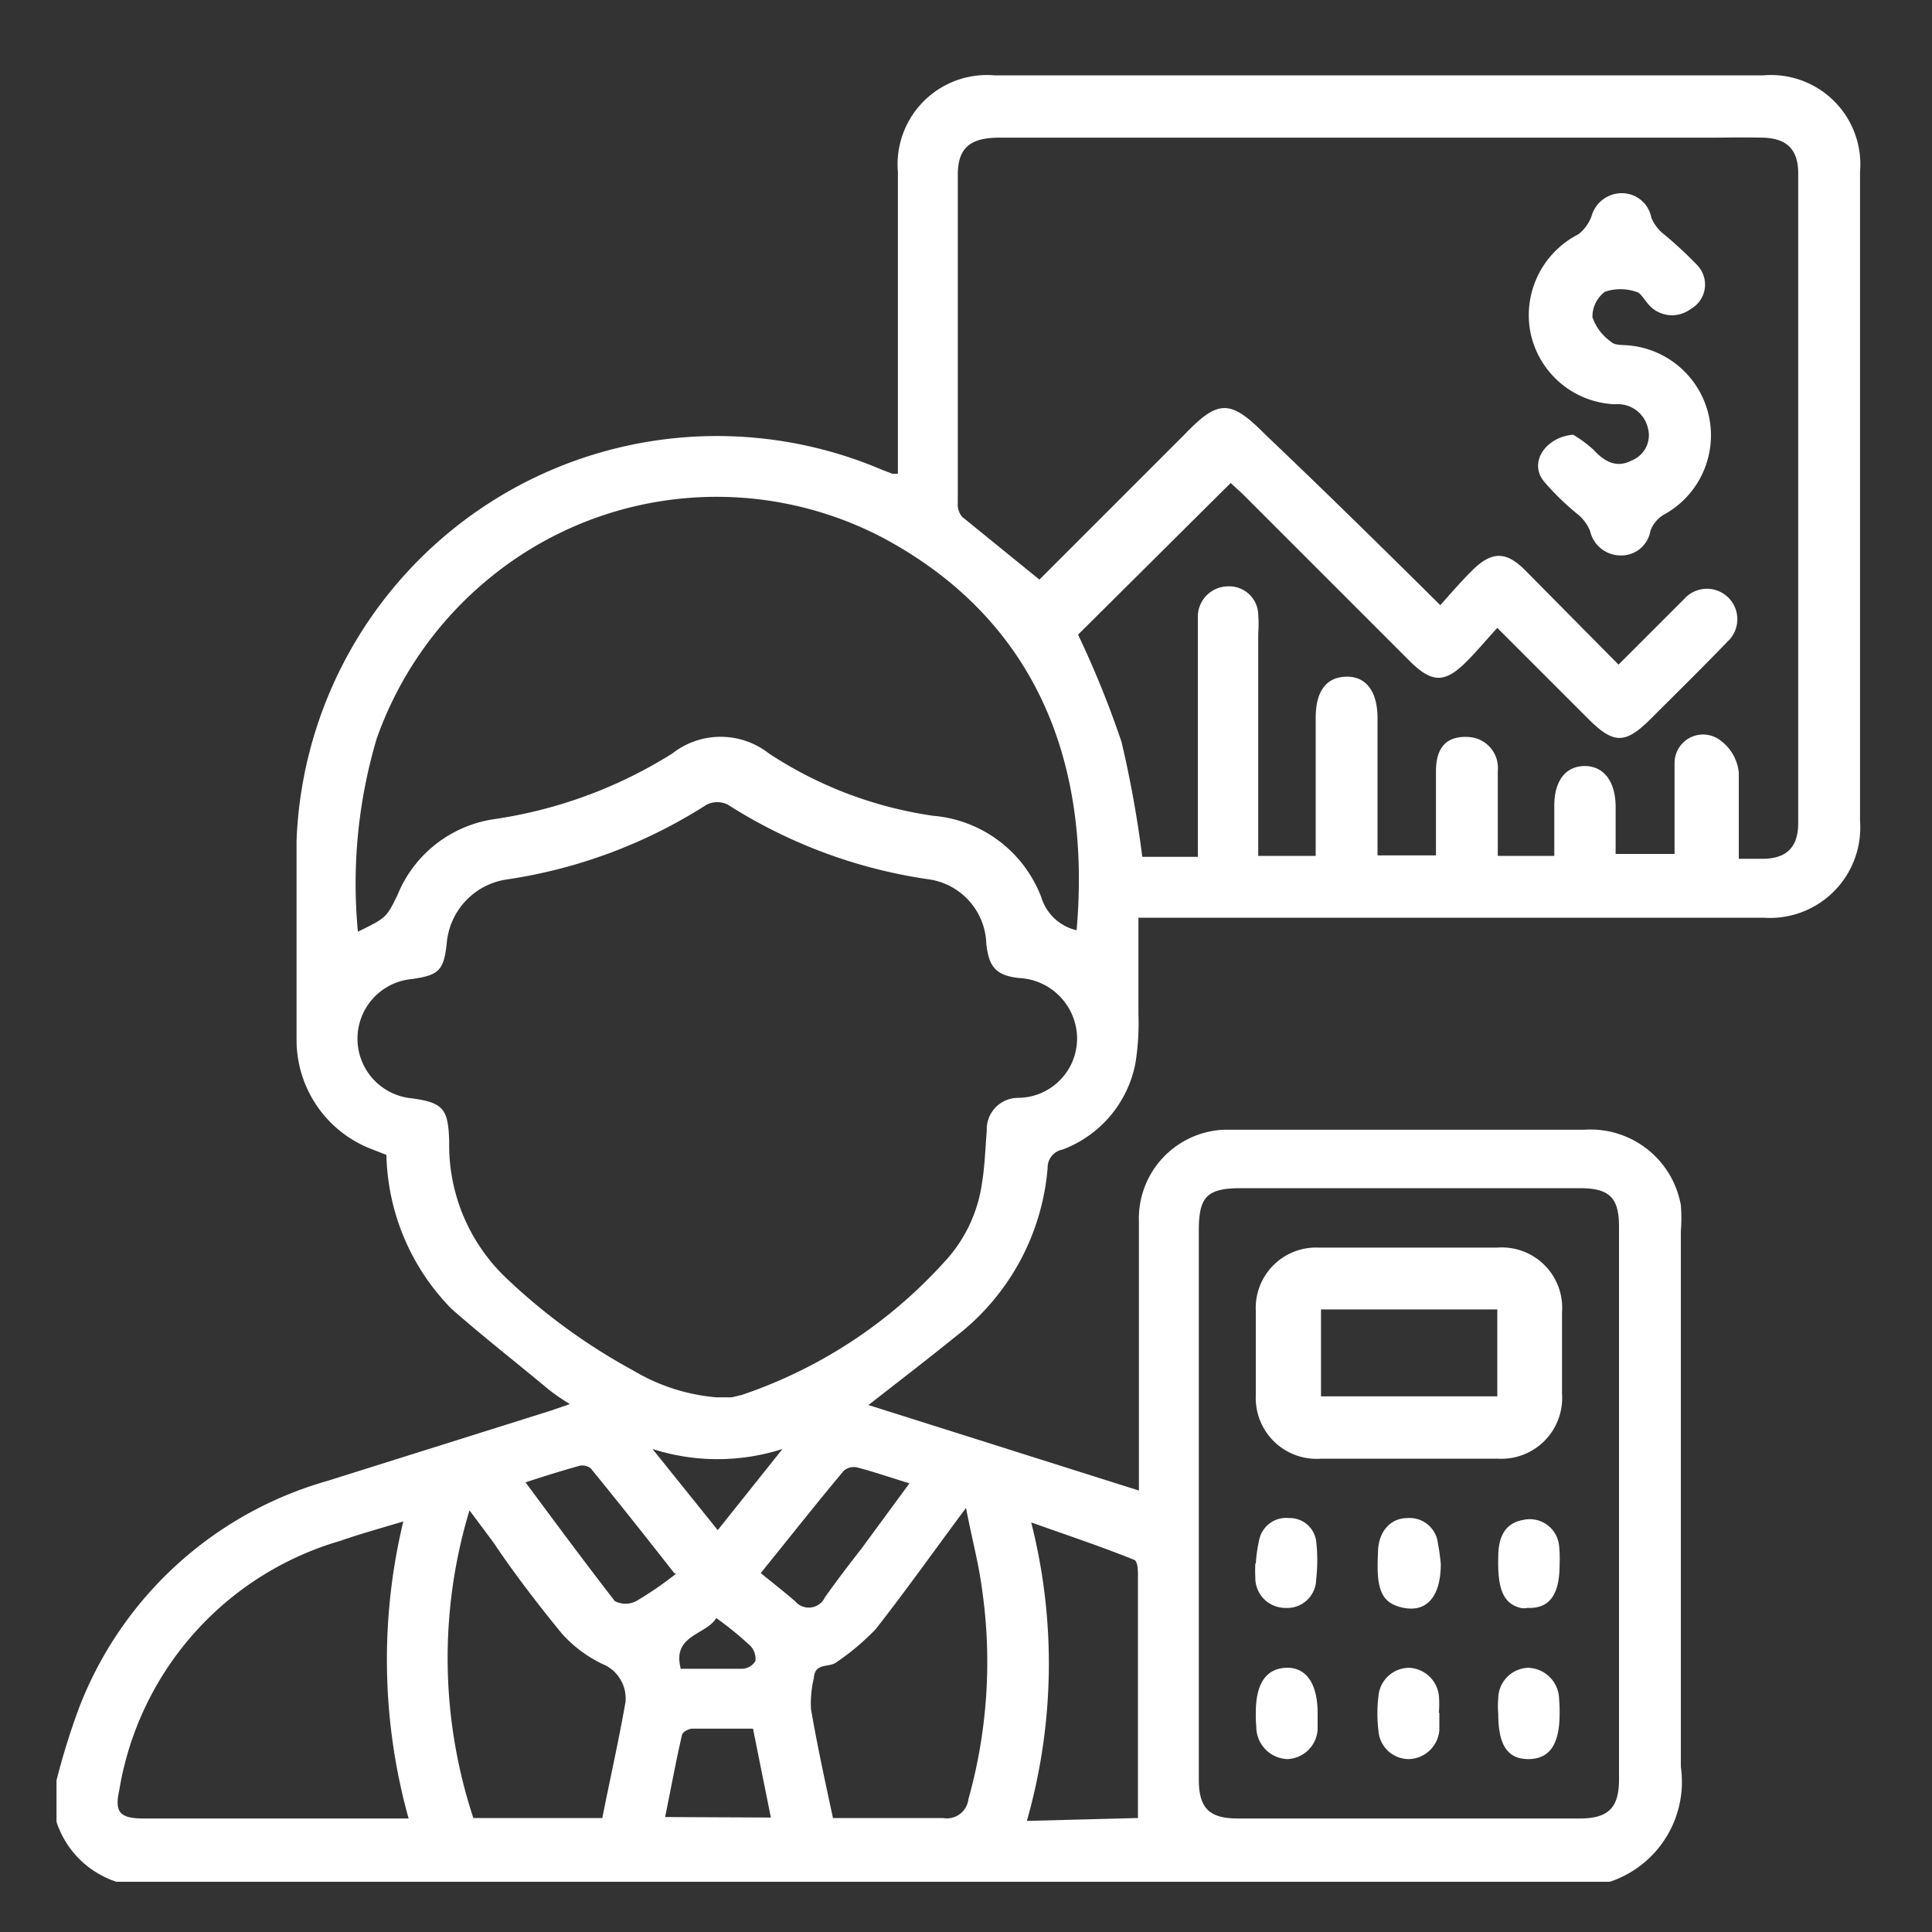 <?xml version="1.0" encoding="UTF-8"?> <svg xmlns="http://www.w3.org/2000/svg" id="Capa_1" data-name="Capa 1" viewBox="0 0 40 40"><rect x="0" y="0" width="40" height="40" fill="#333333" stroke="none"/><defs><style>.cls-1{fill:#fff;}</style></defs><path class="cls-1" d="M1.17,36.86a14.72,14.72,0,0,1,.47-1.51,7.79,7.79,0,0,1,5.14-4.69l4.61-1.45.41-.14a3.84,3.84,0,0,1-.45-.31c-.66-.55-1.34-1.08-2-1.66A4.69,4.69,0,0,1,8,23.91l-.31-.12a2.42,2.42,0,0,1-1.55-2.27c0-1.37,0-2.75,0-4.12A8.71,8.71,0,0,1,18.27,9.73l.21.08h.11V3.56a1.85,1.85,0,0,1,2-2H36.51a1.85,1.85,0,0,1,2,2V17a1.87,1.87,0,0,1-2,2H23.57v2a5.27,5.27,0,0,1-.06,1A2.39,2.39,0,0,1,22,23.8a.38.38,0,0,0-.31.38,4.9,4.9,0,0,1-1.89,3.48c-.58.47-1.18.93-1.82,1.43l5.6,1.77v-4c0-.52,0-1,0-1.57a1.84,1.84,0,0,1,1.76-1.9c.33,0,.66,0,1,0h6.46a1.9,1.9,0,0,1,2,1.56,3.26,3.26,0,0,1,0,.54c0,3.7,0,7.39,0,11.09a2.18,2.18,0,0,1-1.47,2.38H2.41a1.94,1.94,0,0,1-1.24-1.24ZM29.82,12.53c.22-.25.43-.49.65-.71.41-.41.71-.42,1.12,0l1.92,1.94,1.36-1.36a.63.63,0,1,1,.9.88c-.52.54-1.06,1.07-1.59,1.6s-.77.53-1.3,0L31,13c-.23.25-.42.48-.62.68-.46.47-.73.47-1.2,0l-3.45-3.45L25.48,10l-3.16,3.14a20.22,20.22,0,0,1,.9,2.22,23.21,23.21,0,0,1,.43,2.38H24.8V13.54c0-.27,0-.54,0-.8a.63.63,0,0,1,.62-.6.6.6,0,0,1,.63.58,2.61,2.61,0,0,1,0,.4v4.19c0,.14,0,.28,0,.41h1.19V14.86c0-.55.22-.84.63-.85s.65.3.65.86v2.84h1.21c0-.6,0-1.17,0-1.74s.29-.74.69-.71a.64.64,0,0,1,.59.7c0,.58,0,1.16,0,1.76h1.17s0-.07,0-.09c0-.32,0-.64,0-.95,0-.52.24-.82.63-.82s.63.31.64.82v1h1.22c0-.18,0-.32,0-.46,0-.48,0-1,0-1.42a.59.59,0,0,1,.95-.47A.94.94,0,0,1,36,16c0,.58,0,1.17,0,1.78.2,0,.35,0,.49,0,.5,0,.74-.24.74-.74q0-6.72,0-13.45c0-.5-.24-.73-.74-.74s-.71,0-1.06,0H20.69c-.6,0-.85.21-.86.74,0,2.27,0,4.55,0,6.82a.4.4,0,0,0,.09.29L21.52,12l0,0c1-1,2-2,3-3,.7-.73.95-.74,1.68,0C27.42,10.16,28.6,11.32,29.82,12.53Zm-15,16.4.33,0,.21-.05a9.94,9.94,0,0,0,4.18-2.74,3,3,0,0,0,.79-1.64c.06-.36.07-.73.1-1.09a.65.65,0,0,1,.66-.68,1.23,1.23,0,0,0,1.21-1.24,1.26,1.26,0,0,0-1.19-1.24c-.48-.05-.64-.22-.69-.72a1.39,1.39,0,0,0-1.23-1.33,10.51,10.51,0,0,1-4.12-1.54.49.49,0,0,0-.44,0,10.51,10.51,0,0,1-4.15,1.55,1.46,1.46,0,0,0-1.23,1.31c-.06.57-.16.67-.72.75a1.24,1.24,0,0,0,0,2.47c.65.09.75.22.77.89a3.8,3.8,0,0,0,1.18,2.83,12.38,12.38,0,0,0,2.64,1.92A4,4,0,0,0,14.83,28.93Zm10,2.19c0,1.91,0,3.82,0,5.72,0,.6.22.81.81.81H32.7c.59,0,.82-.21.82-.81V25.4c0-.61-.2-.8-.82-.8h-7c-.71,0-.88.17-.88.88ZM22.29,19.26c.33-3.81-1.09-6.56-4-8.12a7.41,7.41,0,0,0-8.24.9,7.52,7.52,0,0,0-2.25,3.25,10.53,10.53,0,0,0-.39,4C8,19,8,19,8.23,18.53a2.56,2.56,0,0,1,2-1.57,9.52,9.52,0,0,0,3.69-1.36,1.62,1.62,0,0,1,2,0,8.34,8.34,0,0,0,3.4,1.29,2.63,2.63,0,0,1,2.24,1.69A1,1,0,0,0,22.29,19.26ZM8.35,31.5c-.5.15-.9.26-1.3.4a6.47,6.47,0,0,0-4.58,5.16c-.1.45,0,.59.5.59H8.46A12.24,12.24,0,0,1,8.35,31.5ZM9.8,37.64h2.67c.16-.81.34-1.6.48-2.4a.77.77,0,0,0-.48-.79,2.7,2.7,0,0,1-.83-.62c-.5-.61-1-1.26-1.42-1.89l-.5-.67A10.57,10.57,0,0,0,9.8,37.64Zm7.45,0c.77,0,1.52,0,2.27,0a.45.45,0,0,0,.53-.39,10.52,10.52,0,0,0,.28-4.36c-.07-.53-.2-1-.33-1.67-.67.9-1.25,1.72-1.87,2.51a5,5,0,0,1-.82.69c-.15.11-.44,0-.46.32a2.32,2.32,0,0,0-.06.64C16.92,36.14,17.08,36.87,17.25,37.66Zm6.31,0v-1c0-1.34,0-2.67,0-4,0-.12,0-.33-.09-.35-.67-.27-1.36-.5-2.12-.77a11.87,11.87,0,0,1-.09,6.18Zm-7.81-5.07c.26.21.49.39.71.58a.37.37,0,0,0,.62-.08c.24-.34.5-.68.75-1l1-1.36c-.4-.12-.74-.24-1.09-.33a.32.32,0,0,0-.27.07C16.9,31.13,16.34,31.84,15.75,32.57Zm-1.79,0c-.58-.74-1.15-1.46-1.73-2.17a.28.28,0,0,0-.24-.05c-.36.1-.71.21-1.11.34.63.85,1.23,1.66,1.85,2.46a.48.48,0,0,0,.44,0A7.27,7.27,0,0,0,14,32.58Zm2,5.06-.37-1.84c-.43,0-.85,0-1.26,0-.07,0-.2.07-.21.13-.13.56-.23,1.12-.35,1.7ZM13.51,30l1.35,1.68L16.2,30A4.41,4.41,0,0,1,13.51,30Zm.58,4.55c.45,0,.87,0,1.29,0a.34.34,0,0,0,.26-.16.39.39,0,0,0-.11-.32,7.17,7.17,0,0,0-.7-.57C14.62,33.85,13.92,33.85,14.09,34.53Z"></path><path class="cls-1" d="M32.57,9a2.58,2.58,0,0,1,.42.31c.23.25.48.39.8.22a.56.56,0,0,0,.33-.66.64.64,0,0,0-.68-.5,1.86,1.86,0,0,1-1.76-1.52,1.88,1.88,0,0,1,1-2,.85.85,0,0,0,.27-.37.65.65,0,0,1,.65-.48.62.62,0,0,1,.59.51.84.84,0,0,0,.26.34,8.18,8.18,0,0,1,.68.63A.58.58,0,0,1,35,6.4a.64.64,0,0,1-.88-.11c-.08-.09-.16-.24-.25-.25a1,1,0,0,0-.64,0,.64.64,0,0,0-.26.53,1.05,1.05,0,0,0,.39.51c.07.07.23.06.35.07a1.87,1.87,0,0,1,.73,3.51.66.66,0,0,0-.27.33.61.61,0,0,1-.62.51.65.65,0,0,1-.63-.51.88.88,0,0,0-.24-.33,5.32,5.32,0,0,1-.72-.7C31.65,9.57,32,9.05,32.57,9Z"></path><path class="cls-1" d="M29.17,25.83H31a1.25,1.25,0,0,1,1.34,1.34q0,.84,0,1.68A1.26,1.26,0,0,1,31,30.2c-1.22,0-2.43,0-3.64,0A1.26,1.26,0,0,1,26,28.89c0-.59,0-1.17,0-1.75a1.25,1.25,0,0,1,1.3-1.31ZM31,28.91v-1.8H27.35v1.8Z"></path><path class="cls-1" d="M29.8,35.46c0,.12,0,.24,0,.36a.65.65,0,0,1-.63.6.63.63,0,0,1-.63-.58,3,3,0,0,1,0-.73.64.64,0,0,1,.64-.58.65.65,0,0,1,.61.57,2.11,2.11,0,0,1,0,.36Z"></path><path class="cls-1" d="M26,35.46c0-.6.21-.91.62-.93s.66.31.66.94c0,.11,0,.22,0,.33a.65.65,0,0,1-.64.62.67.67,0,0,1-.63-.67A2.8,2.8,0,0,1,26,35.46Z"></path><path class="cls-1" d="M32.29,35.48c0,.64-.21.94-.65.94s-.62-.31-.62-.93a1.82,1.82,0,0,1,0-.33.64.64,0,0,1,.62-.63.66.66,0,0,1,.64.66A2.81,2.81,0,0,1,32.29,35.48Z"></path><path class="cls-1" d="M29.83,32.38c0,.66-.28,1-.76.91s-.58-.39-.54-1.14c0-.43.25-.72.61-.72a.59.59,0,0,1,.61.42A4.51,4.51,0,0,1,29.83,32.38Z"></path><path class="cls-1" d="M32.29,32.39c0,.63-.21.92-.67.9a.32.32,0,0,1-.14,0c-.35-.09-.48-.38-.46-1.06,0-.45.17-.7.51-.76a.61.61,0,0,1,.75.54A2.67,2.67,0,0,1,32.29,32.39Z"></path><path class="cls-1" d="M26,32.37a3.08,3.08,0,0,1,.08-.53.57.57,0,0,1,.61-.41.55.55,0,0,1,.56.48,3.49,3.49,0,0,1,0,.79.6.6,0,0,1-.64.59.62.62,0,0,1-.62-.63,2.8,2.8,0,0,1,0-.29Z"></path></svg> 